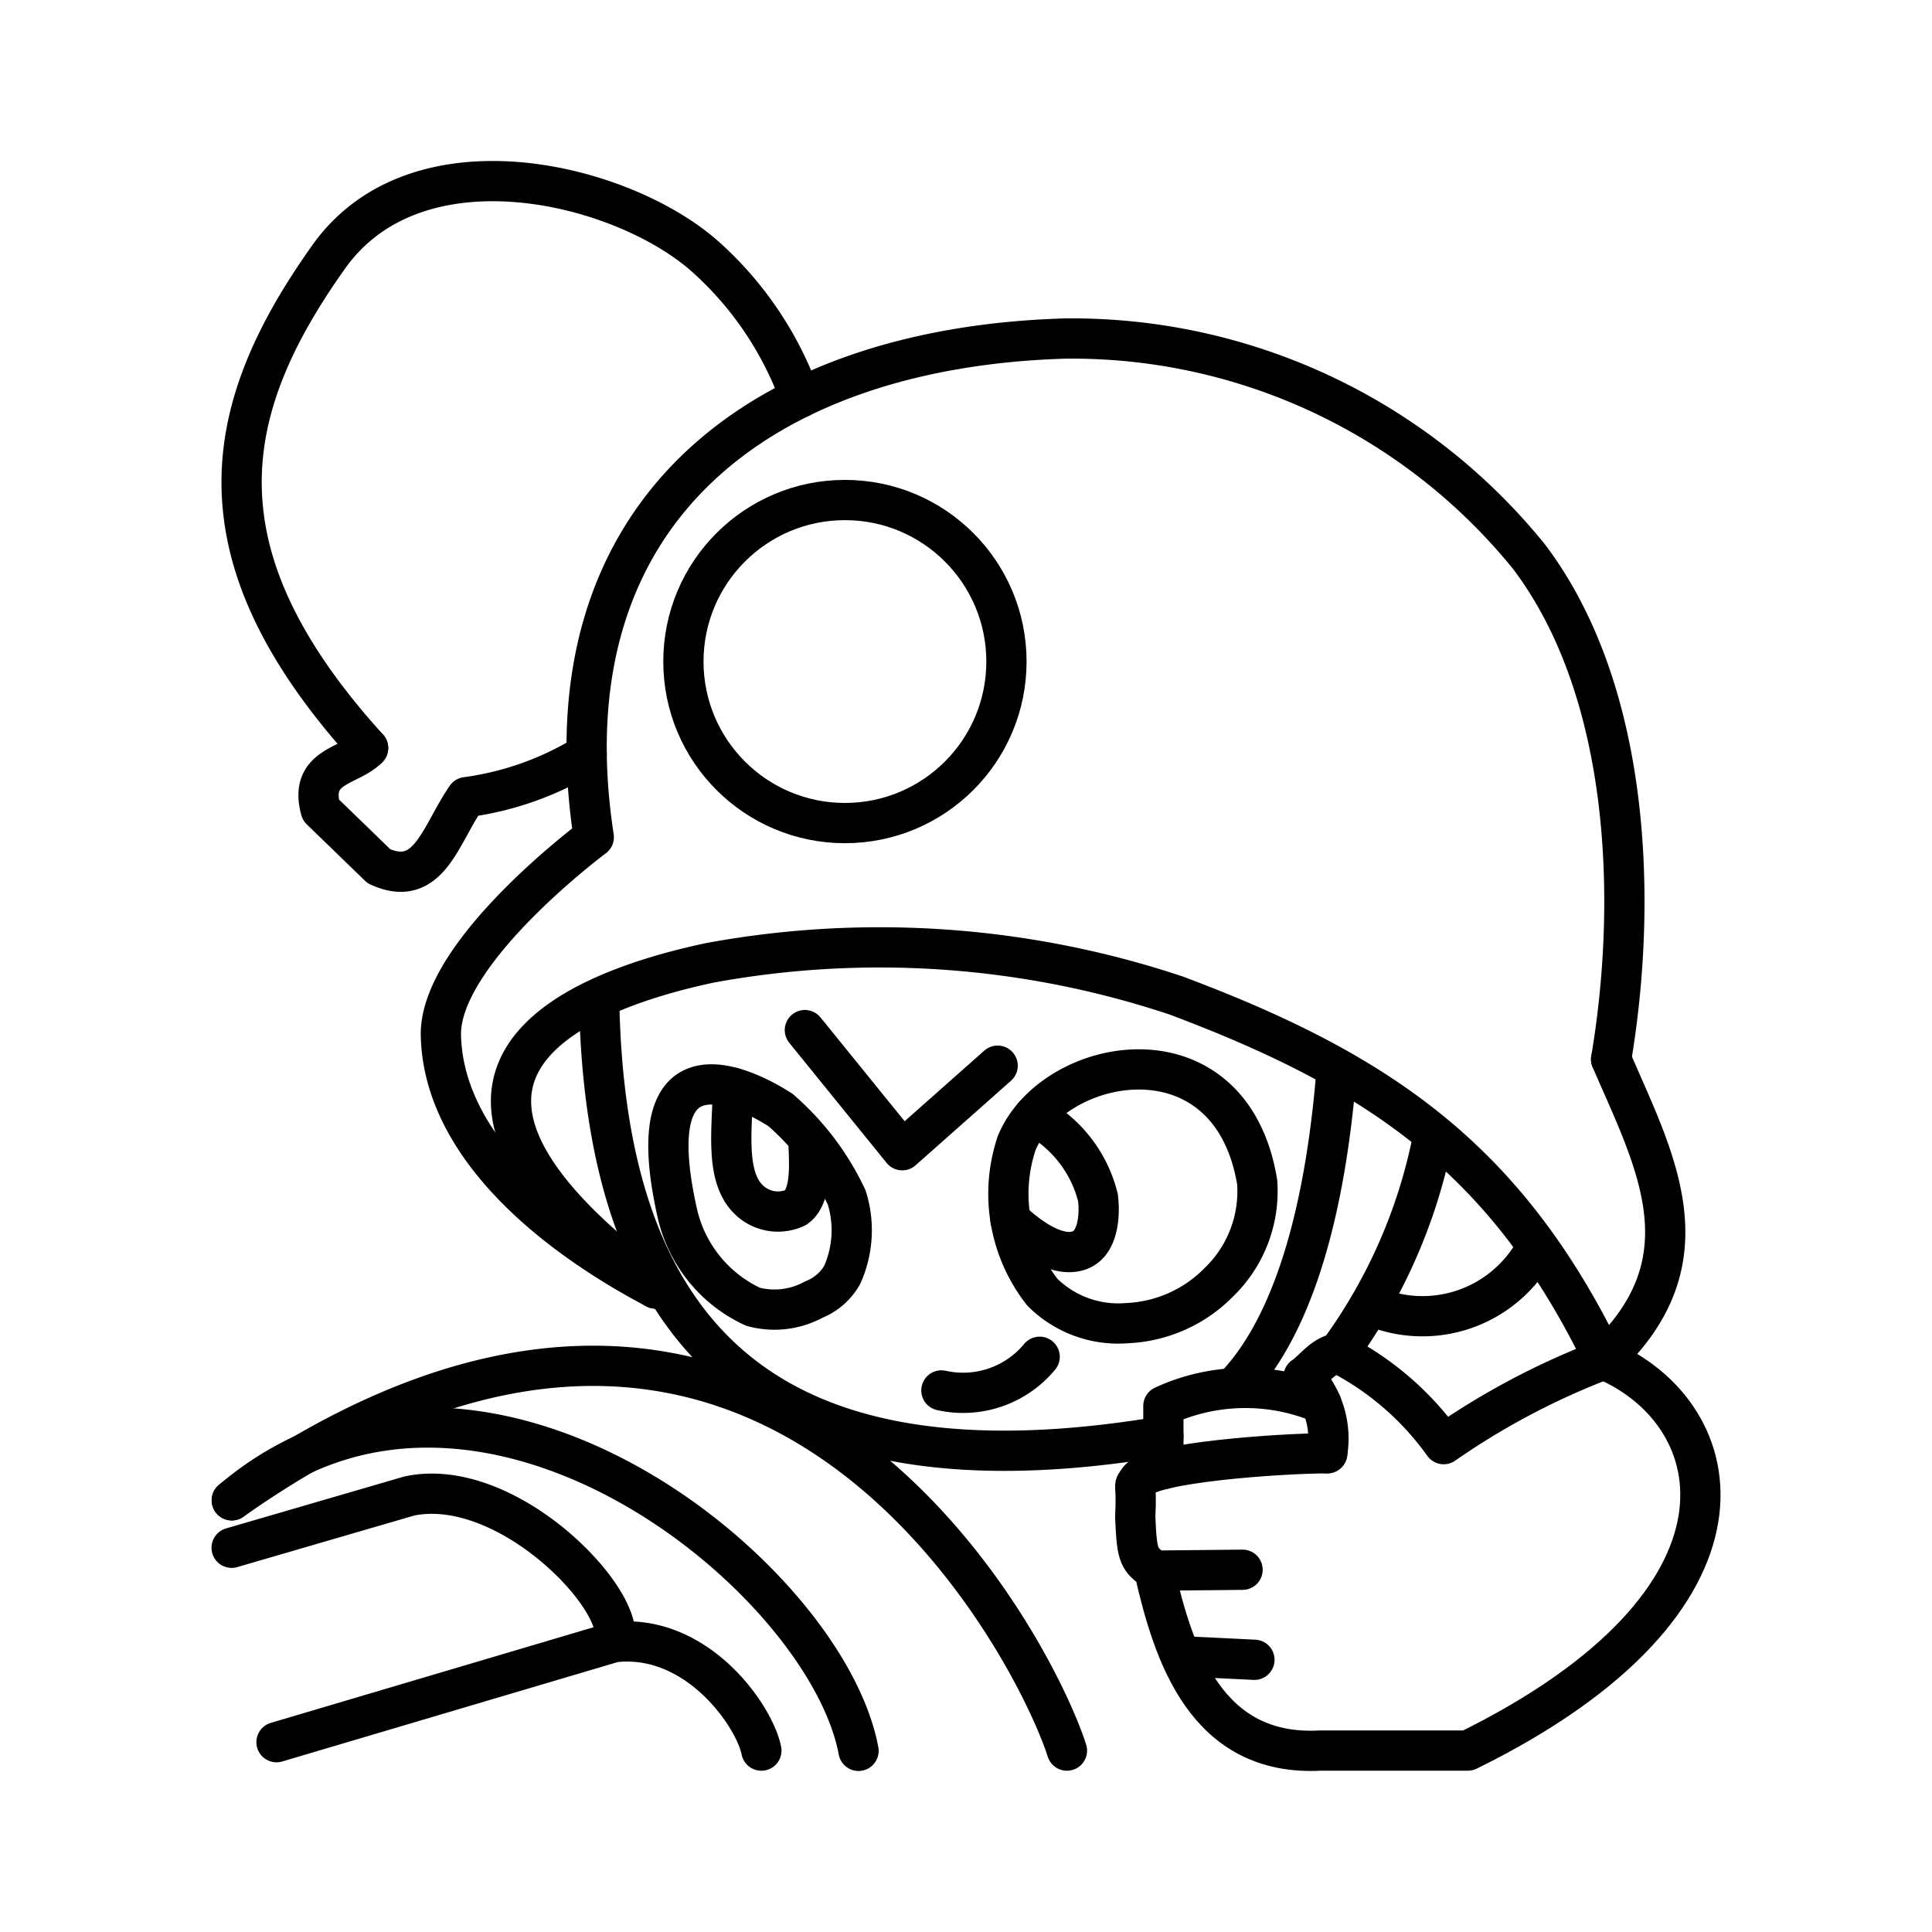 <?xml version="1.0" encoding="utf-8"?>
<!-- Generator: www.svgicons.com -->
<svg xmlns="http://www.w3.org/2000/svg" width="800" height="800" viewBox="0 0 48 48">
<path fill="none" stroke="currentColor" stroke-linecap="round" stroke-linejoin="round" d="M14.752 20.8c-1.244-8.135 4.204-12.168 11.711-12.389a14.61 14.61 0 0 1 11.53 5.426c2.538 3.365 2.69 8.595 2.035 12.48M14.752 20.8s-3.847 2.855-3.798 4.929c.065 2.747 2.798 4.95 5.336 6.285"/><circle cx="20.992" cy="16.436" r="4.013" fill="none" stroke="currentColor" stroke-linecap="round" stroke-linejoin="round"/><path fill="none" stroke="currentColor" stroke-linecap="round" stroke-linejoin="round" d="M19.881 9.88a8.56 8.56 0 0 0-2.358-3.504c-2.055-1.83-7.146-3.095-9.352 0c-2.72 3.818-3.383 7.405.974 12.208"/><path fill="none" stroke="currentColor" stroke-linecap="round" stroke-linejoin="round" d="M9.145 18.584c-.445.467-1.48.429-1.176 1.537l1.447 1.402c1.238.565 1.515-.771 2.17-1.718a7.6 7.6 0 0 0 2.99-1.069m25.452 7.58c1.068 2.487 2.48 4.974-.181 7.461m0 0c-2.408-4.972-5.554-7.141-10.626-9.044a23.3 23.3 0 0 0-11.576-.813c-3.816.81-8.217 2.972-1.356 8.094"/><path fill="none" stroke="currentColor" stroke-linecap="round" stroke-linejoin="round" d="M33.2 26.677c-.232 2.807-.87 6.072-2.544 7.797m4.941-6.191a13.4 13.4 0 0 1-2.351 5.335m-7.982-5.233a3.96 3.96 0 0 0 .633 3.719a2.67 2.67 0 0 0 2.103.769a3.4 3.4 0 0 0 2.284-1.018a3.14 3.14 0 0 0 .95-2.487c-.658-3.965-5.04-3.169-5.969-.983m-5.268-2.792l2.419 2.984l2.37-2.1m-5.388 1.105c-.848-.548-3.59-1.945-2.566 2.578a3.38 3.38 0 0 0 1.876 2.306a2.04 2.04 0 0 0 1.515-.181a1.4 1.4 0 0 0 .701-.61a2.72 2.72 0 0 0 .113-1.922a6.6 6.6 0 0 0-1.64-2.17"/><path fill="none" stroke="currentColor" stroke-linecap="round" stroke-linejoin="round" d="M25.688 27.718a3.17 3.17 0 0 1 1.59 2.035c.056.447 0 1.098-.408 1.289c-.549.257-1.32-.3-1.763-.73m-6.896-3.288c-.02 1.029-.196 2.164.362 2.751a1.04 1.04 0 0 0 1.198.227c.446-.306.31-1.303.317-1.703m-4.832 12.5L6.87 43.284m3.302-6.117l-4.417 1.287m4.417-1.287c2.457-.513 5.443 2.635 5.084 3.633c2.067-.235 3.493 1.841 3.66 2.693"/><path fill="none" stroke="currentColor" stroke-linecap="round" stroke-linejoin="round" d="M5.759 37.275c6.057-5.135 14.755 1.851 15.571 6.224m-6.442-18.562c.175 8.258 4.143 12.407 14.016 10.745m9.203-4.572a3.2 3.2 0 0 1-4.025 1.333"/><path fill="none" stroke="currentColor" stroke-linecap="round" stroke-linejoin="round" d="M5.759 37.275c13.275-9.35 19.918 3.617 20.749 6.218m-3.119-8.948a2.47 2.47 0 0 0 2.441-.836m14.017.068a18.5 18.5 0 0 0-3.979 2.102a7.3 7.3 0 0 0-2.623-2.26M28.904 36.5v-1.57a4.86 4.86 0 0 1 3.92-.068"/><path fill="none" stroke="currentColor" stroke-linecap="round" stroke-linejoin="round" d="M33.245 33.618c-.378.06-.6.409-.859.588a2.21 2.21 0 0 1 .588 1.9"/><path fill="none" stroke="currentColor" stroke-linecap="round" stroke-linejoin="round" d="M32.975 36.105c-1.22.007-4.347.228-4.68.656c-.167.243-.043-.032-.09.927h0c.04 1.055.112 1.03.474 1.334c.475 2.09 1.292 4.628 4.134 4.47h3.657c7.568-3.726 6.574-8.365 3.378-9.715m-11.17 5.245L30.871 39m-1.541 2.147l1.836.09"/>
</svg>